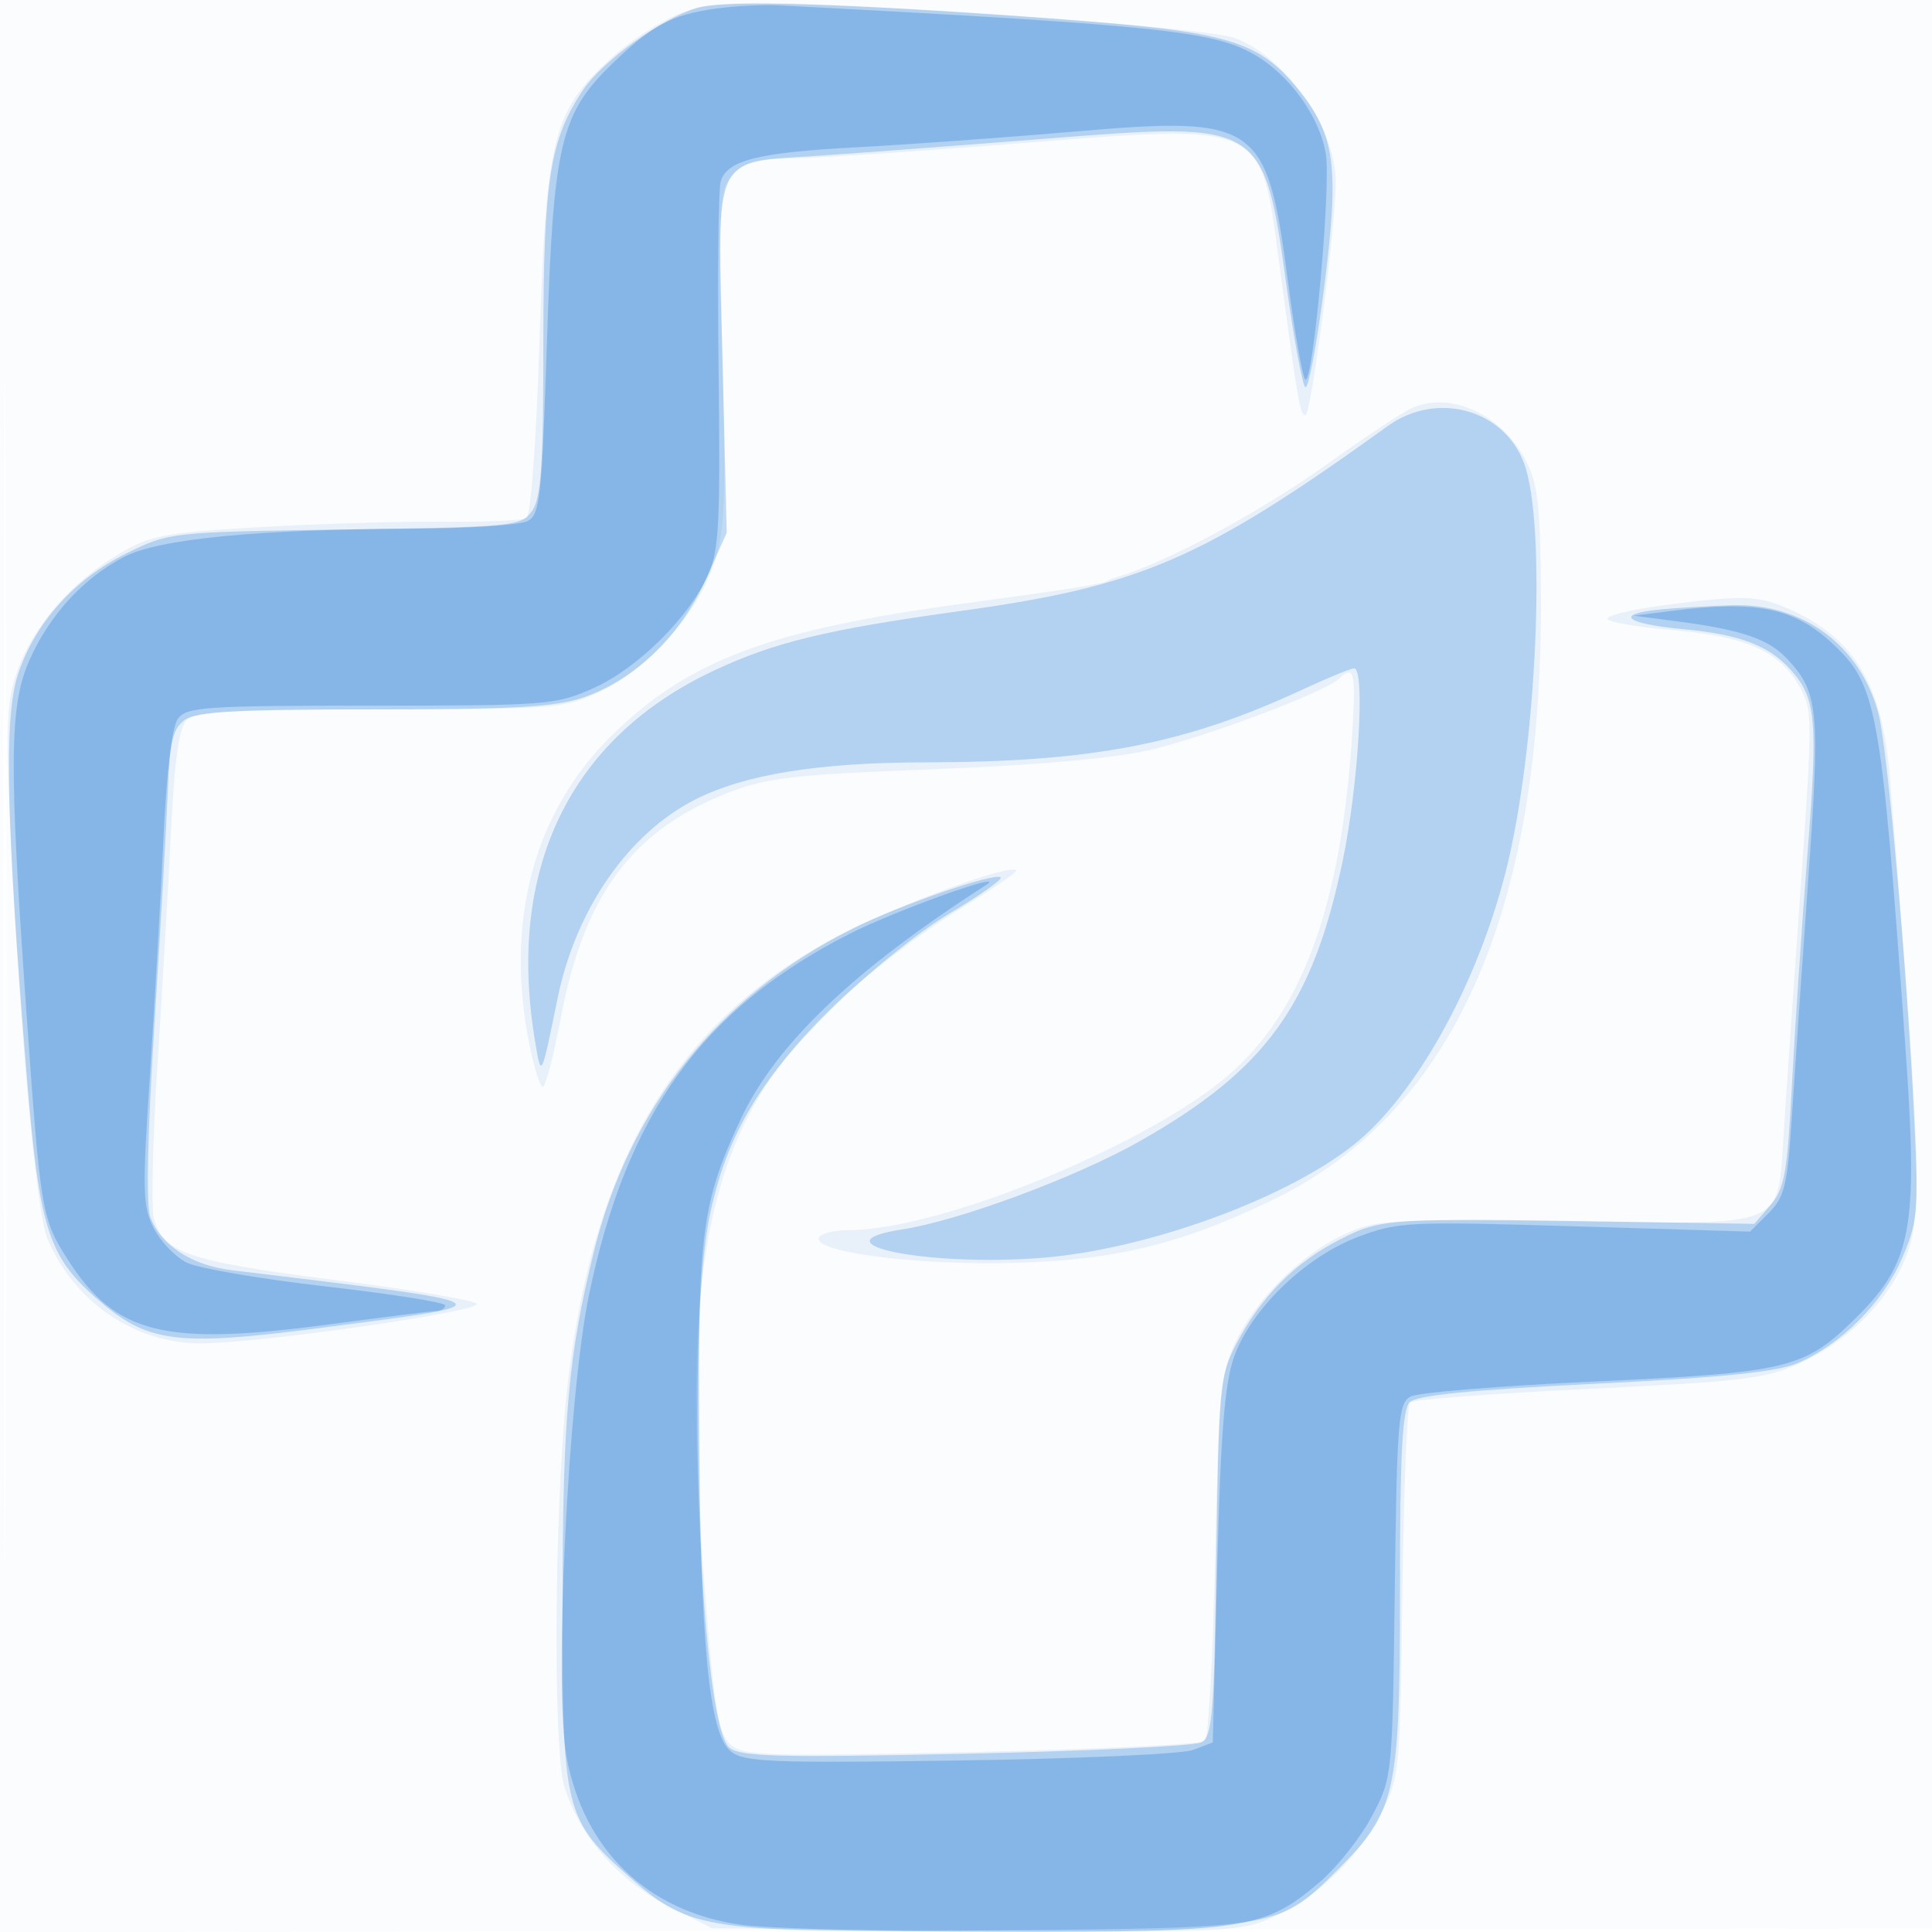 <svg xmlns="http://www.w3.org/2000/svg" width="256" height="256"><path fill="#1976D2" fill-opacity=".016" fill-rule="evenodd" d="M0 128.004v128.004l128.25-.254 128.25-.254.254-127.75L257.008 0H0zm.485.496c0 70.4.119 99.053.265 63.672s.146-92.98 0-128S.485 58.1.485 128.5"/><path fill="#1976D2" fill-opacity=".083" fill-rule="evenodd" d="M90.86 1.517c-2.614.833-6.846 3.463-9.694 6.023-7.936 7.135-8.793 10.48-9.675 37.727-.415 12.816-1.162 23.03-1.709 23.368-.535.331-5.542.556-11.127.5-5.585-.055-16.468.264-24.184.71-12.681.734-14.477 1.074-18.685 3.54-6.108 3.58-11.075 9.185-13.299 15.01-1.57 4.111-1.713 6.675-1.138 20.403 1.069 25.514 3.399 51.664 4.928 55.313 3.513 8.385 11.548 13.887 20.289 13.892 7.802.004 37.561-4.276 36.576-5.261-.483-.483-9.018-1.908-18.966-3.166-19.266-2.437-22.642-3.601-23.798-8.207-.36-1.434-.143-10.54.482-20.238.626-9.697 1.432-23.631 1.793-30.963.464-9.456 1.067-13.745 2.072-14.75 1.145-1.145 6.073-1.42 25.596-1.428 23.259-.009 24.371-.099 29.217-2.356 6.355-2.959 12.839-10.243 15.053-16.909 1.47-4.424 1.626-8.122 1.157-27.342-.513-21.013-.437-22.339 1.393-24.304 1.494-1.604 3.157-2.079 7.275-2.079 2.936 0 16.688-.899 30.56-1.998 32.742-2.594 32.012-2.928 34.517 15.781C171.996 53.482 172.257 55 172.971 55c.775 0 4.079-25.468 4.021-31-.073-7.097-6.645-16.427-13.353-18.956-2.971-1.12-32.538-3.512-55.139-4.46-9.936-.417-14.094-.197-17.64.933m96.382 52.479c-1.241.52-6.247 3.81-11.124 7.312-9.205 6.609-21.831 13.388-28.368 15.231-.412.116-.863.302-1 .413-.512.412-4.634 1.065-19.246 3.048-25.505 3.461-36.19 7.456-46.302 17.311-10.437 10.173-14.348 24.671-11.064 41.022.626 3.117 1.432 5.667 1.791 5.667.36 0 1.439-4.153 2.398-9.229 3.075-16.268 9.553-24.896 22.391-29.822 4.975-1.909 8.714-2.33 26.782-3.014 13.208-.5 23.783-1.418 28.5-2.475 7.357-1.648 23.578-7.729 25.45-9.541 1.849-1.789 2.174-.85 1.842 5.331-1.252 23.311-6.166 37.778-15.83 46.61-10.282 9.398-38.628 21.14-51.031 21.14-1.822 0-3.571.417-3.885.926-1.102 1.782 10.936 3.551 23.454 3.445 14.753-.124 23.921-2.225 36.71-8.415 23.76-11.501 35.594-37.941 35.466-79.242-.038-12.214-.361-15.421-1.861-18.435-3.075-6.182-9.865-9.463-15.073-7.283m33.008 26.233c-3.988.528-7.25 1.315-7.25 1.748 0 .432 3.785 1.102 8.41 1.487 9.814.817 14.283 2.756 16.931 7.343 1.86 3.22 1.867 3.908.275 26.5-.899 12.756-1.903 27.243-2.232 32.193-.898 13.537.994 12.728-28.863 12.332-23.763-.315-25.247-.226-29.521 1.782-5.757 2.706-11.695 8.65-14.37 14.386-1.888 4.049-2.15 6.87-2.614 28.17-.284 13.018-.89 24.043-1.348 24.5-.457.456-14.407 1.122-31 1.48-27.936.602-30.303.52-31.997-1.107-1.529-1.469-2.076-4.937-3.337-21.15-3.386-43.567.629-61.256 17.478-76.991 4.141-3.867 11.281-9.324 15.866-12.126s8.177-5.254 7.982-5.45c-.869-.868-14.964 4.287-23.16 8.469-21.765 11.108-33.18 30.192-36.422 60.891-1.627 15.406-1.81 47.05-.301 52.022 1.987 6.545 7.053 12.384 13.692 15.782l5.883 3.01 34.821.298c32.436.278 35.115.168 39.125-1.605 6.068-2.685 11.385-7.667 14.514-13.603 2.668-5.061 2.685-5.229 3.006-29.59.178-13.475.629-24.806 1.002-25.179.374-.374 11.026-1.178 23.671-1.787 20.462-.986 23.543-1.361 28.006-3.404 6.064-2.776 11.168-7.684 13.632-13.108 2.73-6.011 2.579-11.708-1.717-64.522-.986-12.133-4.536-18.208-12.912-22.098-4.371-2.031-6.407-2.11-17.25-.673"/><path fill="#1976D2" fill-opacity=".257" fill-rule="evenodd" d="M92.365 1.039c-4.77 1.459-12.539 7.053-15.098 10.873C72.849 18.506 72 23.913 72 45.459c0 16.191-.29 20.51-1.491 22.225-1.436 2.05-2.352 2.141-24.75 2.472-23.153.342-23.285.357-28.983 3.155-6.905 3.391-12.121 9.2-14.387 16.024-1.887 5.681-1.598 19.333 1.115 52.71 1.665 20.483 2.838 24.326 9.119 29.855 6.873 6.049 10.526 6.551 29.698 4.077 25.653-3.309 25.918-3.134-11.606-7.666-5.294-.639-9.377-3.291-10.79-7.008-.589-1.549-.391-10.861.544-25.618.809-12.752 1.607-26.717 1.775-31.033.247-6.358.669-8.115 2.222-9.25C25.979 94.295 31.253 94 49.513 94c18.428 0 24.071-.32 27.753-1.575 6.789-2.313 12.904-8.184 16.22-15.573l2.811-6.264-.569-22.873c-.692-27.813-1.498-26.117 12.874-27.089 5.444-.368 19.066-1.391 30.271-2.274 28.503-2.246 28.581-2.197 31.613 19.648.954 6.875 2.06 12.853 2.458 13.283.397.431 1.53-5.534 2.517-13.257 2.047-16.01 1.478-20.218-3.56-26.33-5.198-6.306-9.187-7.481-30.919-9.109C112.845.479 95.952-.058 92.365 1.039m91.533 55.408c-24.54 17.672-32.717 21.212-56.626 24.515-17.743 2.452-24.693 4.136-32.772 7.941C75.44 97.881 67.082 115.272 70.905 138c.827 4.916.782 5.004 2.996-5.798 2.399-11.704 9.345-21.736 18.164-26.235 6.557-3.345 16.314-4.931 30.461-4.95 22.138-.029 34.479-2.406 50.039-9.637 3.264-1.516 6.345-2.785 6.846-2.819 1.506-.101.615 15.291-1.469 25.368-3.98 19.246-10.186 27.825-27.01 37.339-8.382 4.74-23.86 10.482-31.351 11.631-11.989 1.839 3.167 4.962 18.349 3.781 13.85-1.077 32.175-7.686 41.342-14.91 8.22-6.478 16.397-21.132 20.24-36.27 4.131-16.272 5.461-46.051 2.42-54.152-2.68-7.138-11.572-9.555-18.034-4.901m36.352 24.285c-6.486.584-5.072 1.904 2.827 2.639 7.376.685 11.266 2.141 14.106 5.278 3.47 3.835 3.727 6.55 2.315 24.488-.751 9.549-1.681 23.37-2.066 30.713-.608 11.597-.98 13.676-2.837 15.835l-2.137 2.484-17.479-.28c-31.246-.502-31.938-.458-37.479 2.376-5.912 3.023-10.396 7.538-13.64 13.735-2.249 4.296-2.371 5.577-2.687 28.257-.293 20.976-.527 23.859-2.002 24.62-.919.475-14.946 1.15-31.171 1.502-24.65.533-29.799.405-31.317-.78-3.94-3.074-5.87-55.051-2.622-70.599 2.168-10.379 6.506-17.793 15.833-27.059 4.888-4.857 11.763-10.43 15.893-12.884 4.004-2.378 7.068-4.535 6.81-4.793-.715-.715-13.396 3.665-19.597 6.768-17.758 8.886-29.625 23.735-34.342 42.968-3.361 13.708-4.081 21.751-4.12 46-.044 28.09.2 29.078 9.083 36.898 7.823 6.886 10.194 7.222 48.518 6.891 37.485-.325 37.377-.305 45.179-8.107 7.655-7.655 8.182-10.03 8.182-36.881 0-18.068.308-24.008 1.296-25 .917-.921 8.076-1.635 24.5-2.443 17.21-.848 24.178-1.564 26.976-2.773 5.736-2.479 11.238-8.019 13.748-13.843 2.095-4.861 2.214-6.188 1.636-18.242-.968-20.197-3.559-49.574-4.763-54-2.453-9.018-10.008-14.59-19.393-14.303-2.75.084-6.912.325-9.25.535"/><path fill="#1976D2" fill-opacity=".292" fill-rule="evenodd" d="M94.768 1.15c-5.82.835-8.302 2.154-13.528 7.184-6.994 6.734-7.91 10.595-8.766 36.954-.665 20.476-.923 22.882-2.541 23.748-.991.53-7.794.987-15.117 1.015-20.724.079-33.71 1.341-38.338 3.725-5.402 2.782-9.933 7.723-12.586 13.724-2.657 6.009-2.722 13.622-.399 46.5 1.89 26.741 2.017 27.499 5.554 33 6.298 9.797 12.777 11.391 34.529 8.494 7.108-.946 13.487-1.745 14.174-1.774.688-.029 1.25-.367 1.25-.75s-7.088-1.507-15.75-2.498c-8.663-.991-16.98-2.41-18.483-3.154s-3.477-2.79-4.385-4.547c-1.484-2.868-1.537-4.936-.52-20.233.622-9.371 1.428-23.46 1.79-31.309.413-8.949 1.13-14.916 1.923-16 1.139-1.557 3.69-1.729 25.595-1.729 23.435 0 24.522-.087 29.557-2.363 5.796-2.621 12.533-9.289 15.099-14.947 1.441-3.177 1.635-6.94 1.393-27.054-.155-12.851-.027-24.165.283-25.143.878-2.767 5.013-3.795 17.998-4.476 6.6-.346 19.577-1.281 28.838-2.078 24.335-2.095 25.55-1.248 28.306 19.737.891 6.778 1.926 12.667 2.301 13.087 1.001 1.121 3.443-25.485 2.738-29.831-.812-5.003-4.872-10.608-9.614-13.273-5.446-3.061-12.712-3.808-62.673-6.443-2.257-.119-6.14.076-8.628.434M221.5 80.947l-5 .634 6 .788c8.289 1.089 11.856 2.315 14.286 4.91 4.194 4.477 4.416 6.767 2.822 29.174-.823 11.576-1.801 25.734-2.172 31.462-.597 9.212-.956 10.696-3.109 12.849l-2.433 2.433-23.197-.702c-22.092-.668-23.462-.601-28.767 1.407-7.041 2.664-14.239 9.661-16.444 15.985-1.214 3.482-1.753 10.298-2.198 27.804l-.59 23.192-2.599.991c-1.43.545-15.351 1.174-30.936 1.398-25.114.362-28.566.222-30.353-1.225-2.855-2.311-4.006-14.185-4.173-43.047-.15-25.684.416-29.852 5.53-40.746 4.64-9.886 15-19.766 32.458-30.956 3.329-2.133-11.929 3.317-18.125 6.474-19.423 9.899-29.457 23.808-34.443 47.745-2.8 13.441-4.683 52.178-2.98 61.312 2.299 12.337 10.684 20.422 23.03 22.207 3.516.508 19.25.933 34.965.944 32.013.022 34.527-.377 41.851-6.646 2.287-1.957 5.376-5.87 6.867-8.696 2.705-5.129 2.711-5.183 3.023-29.887.286-22.586.47-24.832 2.107-25.708.986-.528 11.988-1.425 24.45-1.993 25.108-1.146 27.624-1.728 33.962-7.849 8.108-7.83 8.898-11.953 7.098-37.062-3.185-44.417-3.719-47.359-9.596-52.841-5.121-4.777-10.042-5.781-21.334-4.351"/></svg>